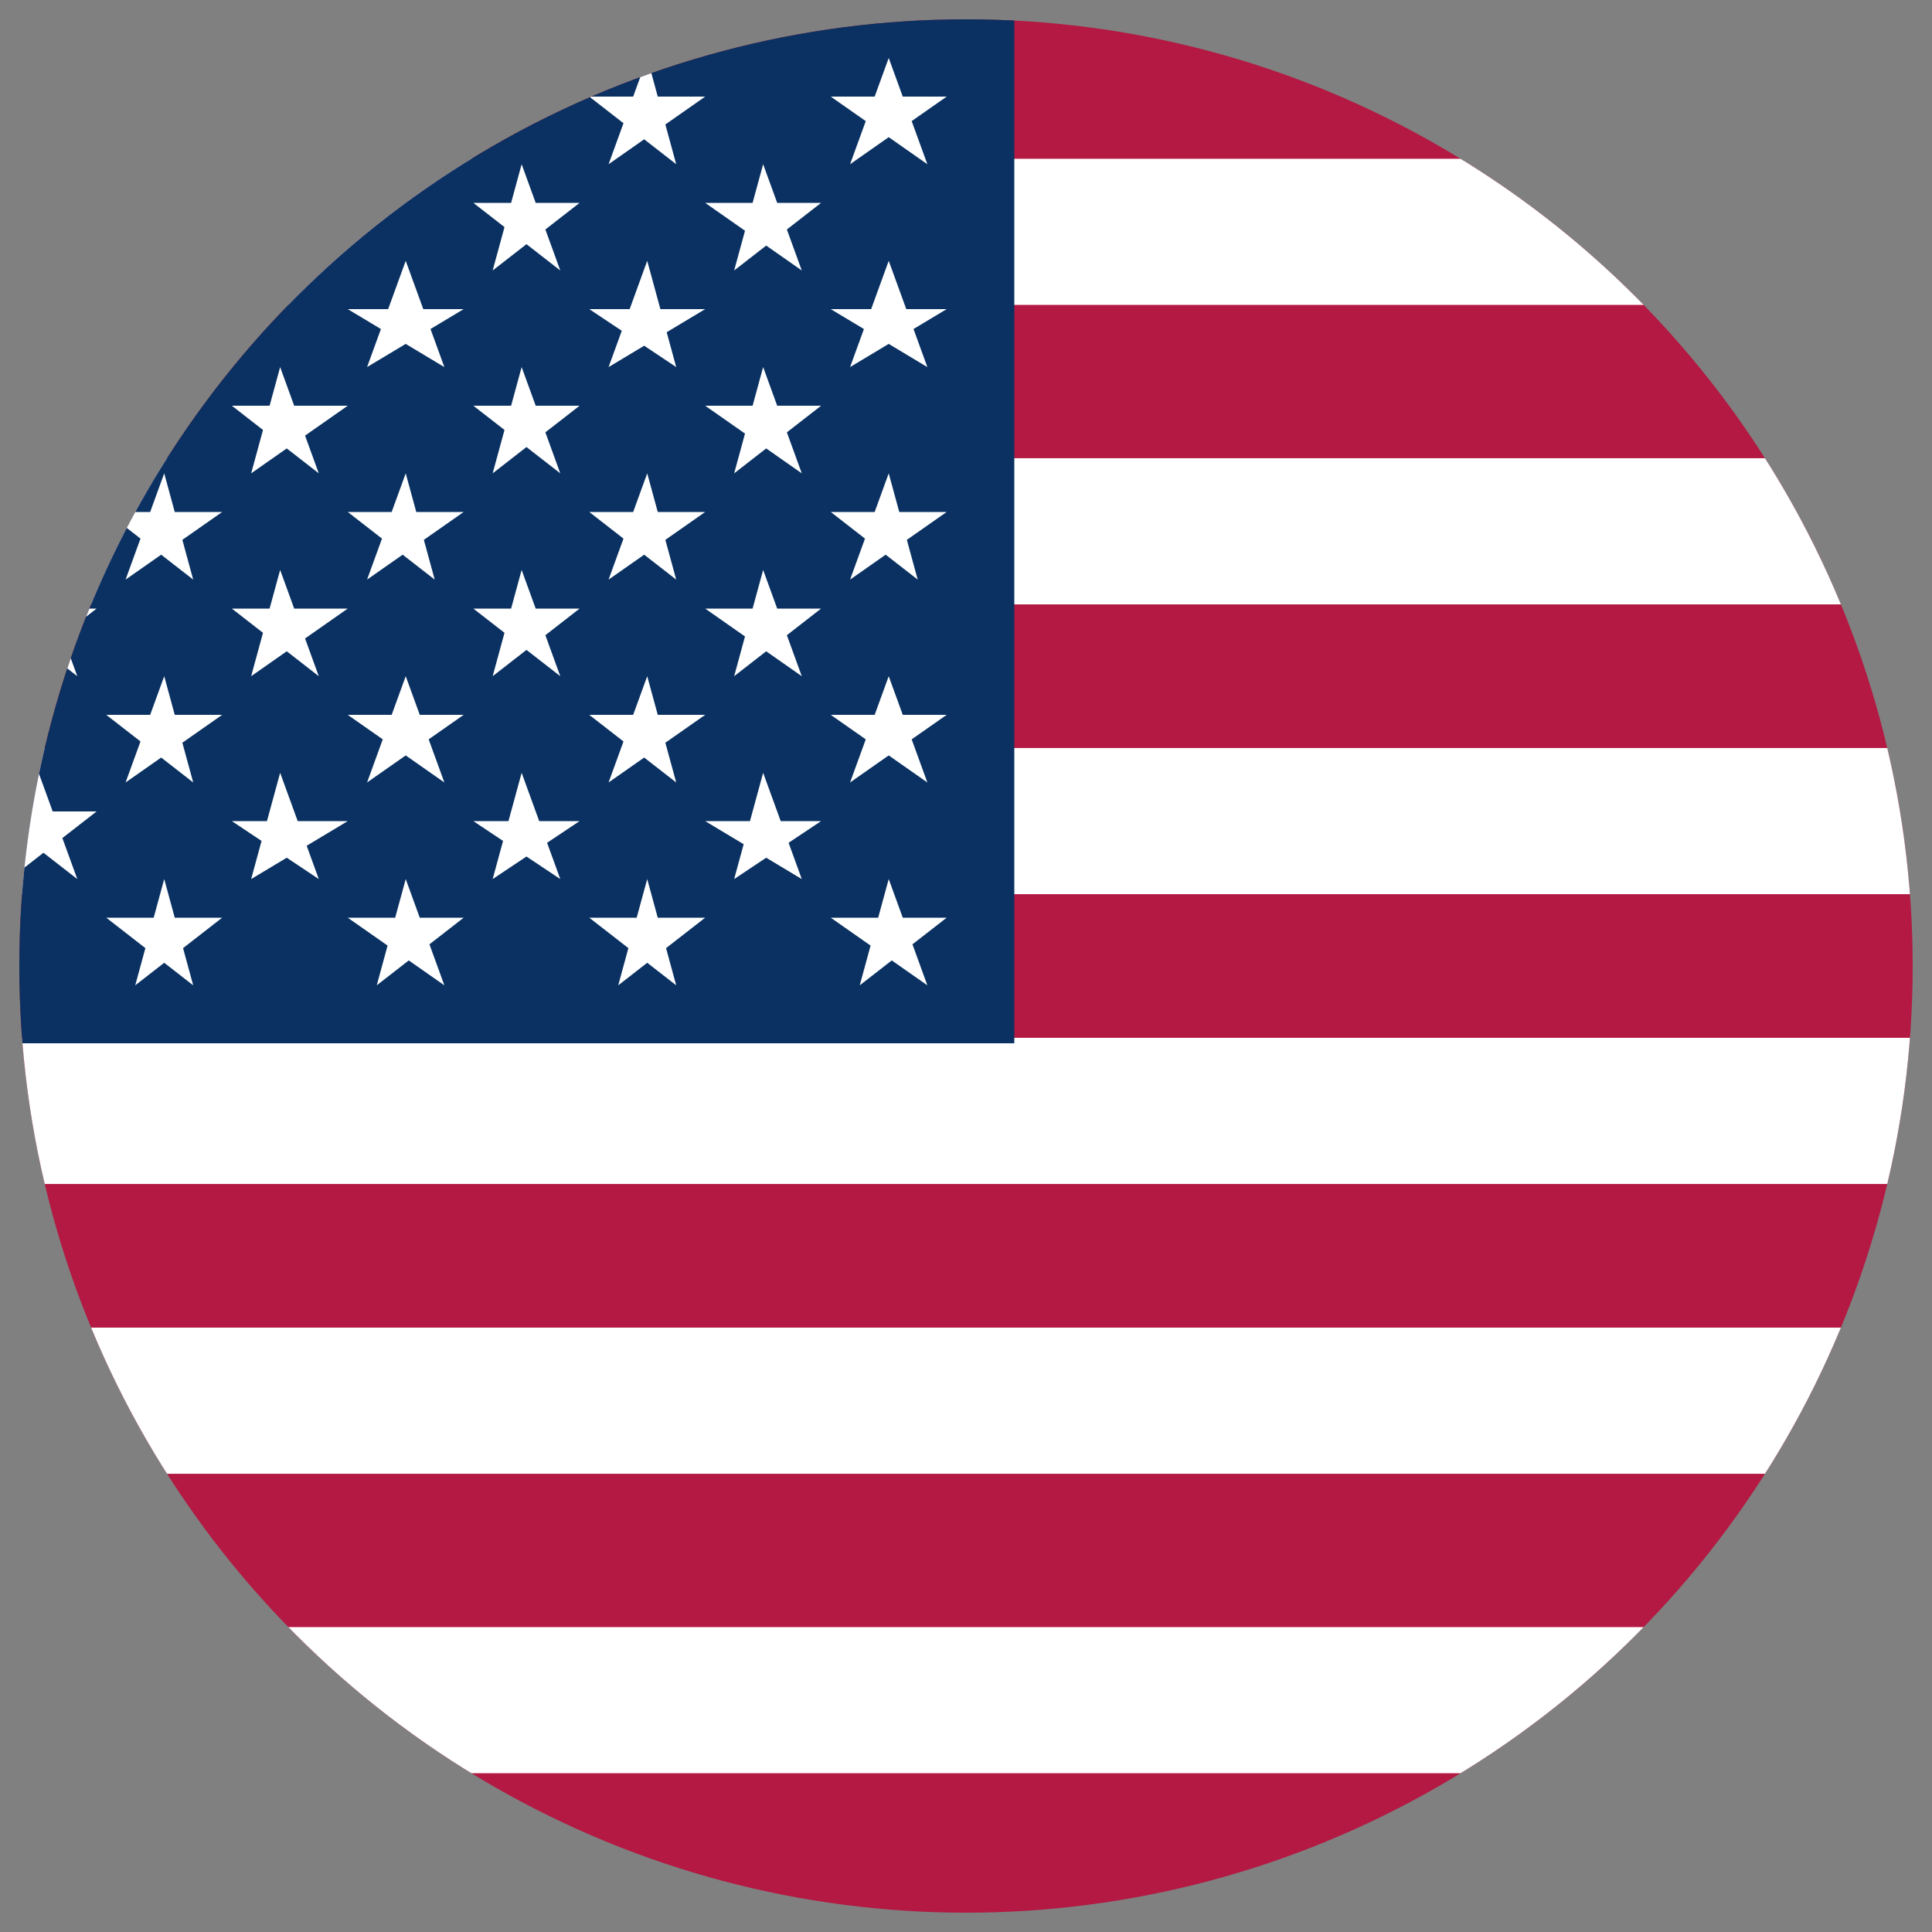 <?xml version="1.0" encoding="utf-8"?>
<!-- Generator: Adobe Illustrator 27.5.0, SVG Export Plug-In . SVG Version: 6.00 Build 0)  -->
<svg version="1.1" id="Layer_1" xmlns="http://www.w3.org/2000/svg" xmlns:xlink="http://www.w3.org/1999/xlink" x="0px" y="0px"
	 viewBox="0 0 20 20" style="enable-background:new 0 0 20 20;" xml:space="preserve">
<rect x="0" y="0" width="20" height="20" fill="#808080" stroke="none"/>
<style type="text/css">
	.st0{clip-path:url(#SVGID_00000010278554309053351700000015555275797454326930_);}
	.st1{fill:#B31942;}
	.st2{stroke:#FFFFFF;stroke-width:1.513;stroke-miterlimit:10;}
	.st3{fill:#0A3161;}
	.st4{fill:#FFFFFF;}
</style>
<g>
	<defs>
		<circle id="SVGID_1_" cx="10" cy="10" r="9.8"/>
	</defs>
	<clipPath id="SVGID_00000114037867488180427320000003041902316153087925_">
		<use xlink:href="#SVGID_1_"  style="overflow:visible;"/>
	</clipPath>
	<g style="clip-path:url(#SVGID_00000114037867488180427320000003041902316153087925_);">
		<path class="st1" d="M-4.5,0.2h37.4v19.7H-4.5"/>
		<path class="st2" d="M-4.5,2.4h37.4 M32.8,5.5H-4.5 M-4.5,8.5h37.4 M32.8,11.5H-4.5 M-4.5,14.5h37.4 M32.8,17.6H-4.5"/>
		<path class="st3" d="M-4.5,0.2h15v10.6h-15"/>
		<g>
			<g id="s18">
				<g id="s9">
					<g id="s5">
						<g id="s4">
							<path id="s_00000160909934656336408380000006604131408773660578_" class="st4" d="M-3.3,0.6l0.4,1.1L-3.9,1h1.2l-0.9,0.7
								L-3.3,0.6z"/>
							<g>
								<path id="s_00000011010408629429139390000003271721329804514979_" class="st4" d="M-3.3,2.7l0.4,1.1l-0.9-0.7h1.2l-0.9,0.7
									L-3.3,2.7z"/>
							</g>
							<g>
								<path id="s_00000167356677234382648690000000317238455047112117_" class="st4" d="M-3.3,4.9L-2.9,6l-0.9-0.7h1.2L-3.6,6
									L-3.3,4.9z"/>
							</g>
							<g>
								<path id="s_00000159454213045045577760000014393403829364379009_" class="st4" d="M-3.3,7l0.4,1.1l-0.9-0.7h1.2l-0.9,0.7
									L-3.3,7z"/>
							</g>
						</g>
						<g>
							<path id="s_00000112619544281861351600000015679699156740474557_" class="st4" d="M-3.3,9.1l0.4,1.1l-0.9-0.7h1.2l-0.9,0.7
								L-3.3,9.1z"/>
						</g>
					</g>
					<g>
						<g id="s4_00000016077606451767276470000000944206106725865360_">
							<path id="s_00000130644726285003738420000002504142843642445501_" class="st4" d="M-2,1.7l0.4,1.1l-0.9-0.7h1.2l-0.9,0.7
								L-2,1.7z"/>
							<g>
								<path id="s_00000016762007997504555570000003141044195467510918_" class="st4" d="M-2,3.8l0.4,1.1l-0.9-0.7h1.2l-0.9,0.7
									L-2,3.8z"/>
							</g>
							<g>
								<path id="s_00000051354905400874262680000008383744339193025204_" class="st4" d="M-2,5.9L-1.7,7l-0.9-0.7h1.2L-2.4,7
									L-2,5.9z"/>
							</g>
							<g>
								<path id="s_00000083775335992574829760000002161999642109532550_" class="st4" d="M-2,8l0.4,1.1l-0.9-0.7h1.2l-0.9,0.7L-2,8
									z"/>
							</g>
						</g>
					</g>
				</g>
				<g>
					<g id="s9_00000052101304514995916120000010819793444071952512_">
						<g id="s5_00000009554148033546813040000011816985011719613858_">
							<g id="s4_00000044152004075402263620000009642162714446069650_">
								<path id="s_00000151521852681657634580000001555297599298688443_" class="st4" d="M-0.8,0.6l0.4,1.1L-1.4,1h1.2l-0.9,0.7
									L-0.8,0.6z"/>
								<g>
									<path id="s_00000017484672763695892050000006587220176423679385_" class="st4" d="M-0.8,2.7l0.4,1.1l-0.9-0.7h1.2l-0.9,0.7
										L-0.8,2.7z"/>
								</g>
								<g>
									<path id="s_00000054966060817009441210000018318382989133769862_" class="st4" d="M-0.8,4.9L-0.4,6l-0.9-0.7h1.2L-1.2,6
										L-0.8,4.9z"/>
								</g>
								<g>
									<path id="s_00000051368713598139270780000002323719854279755136_" class="st4" d="M-0.8,7l0.4,1.1l-0.9-0.7h1.2l-0.9,0.7
										L-0.8,7z"/>
								</g>
							</g>
							<g>
								<path id="s_00000127750462270434580200000000398957613963836063_" class="st4" d="M-0.8,9.1l0.4,1.1l-0.9-0.7h1.2l-0.9,0.7
									L-0.8,9.1z"/>
							</g>
						</g>
						<g>
							<g id="s4_00000077309381440899269690000011254844737453695381_">
								<path id="s_00000169556954426495603340000014687367039631558584_" class="st4" d="M0.4,1.7l0.4,1.1l-0.9-0.7H1L0.1,2.8
									L0.4,1.7z"/>
								<g>
									<path id="s_00000008123330885878121600000002789335742580434348_" class="st4" d="M0.4,3.8l0.4,1.1l-0.9-0.7H1L0.1,4.9
										L0.4,3.8z"/>
								</g>
								<g>
									<path id="s_00000076568637673309867260000007056849032245414549_" class="st4" d="M0.4,5.9L0.8,7l-0.9-0.7H1L0.1,7L0.4,5.9
										z"/>
								</g>
								<g>
									<path id="s_00000083802947089622250950000004610606122490519983_" class="st4" d="M0.4,8l0.4,1.1l-0.9-0.7H1L0.1,9.1L0.4,8
										z"/>
								</g>
							</g>
						</g>
					</g>
				</g>
			</g>
			<g>
				<g id="s18_00000071524060942043073100000009652896269251451827_">
					<g id="s9_00000038391671046731157290000017072352896536984970_">
						<g id="s5_00000056406346860197988880000006566959384031027859_">
							<g id="s4_00000030450103806779316090000002570707670518827168_">
								<path id="s_00000053534414025684443720000008895504514030742683_" class="st4" d="M1.7,0.6L2,1.7L1.1,1h1.2L1.3,1.7L1.7,0.6
									z"/>
								<g>
									<path id="s_00000103247882219768965280000015763223409062913413_" class="st4" d="M1.7,2.7L2,3.8L1.1,3.2h1.2L1.3,3.8
										L1.7,2.7z"/>
								</g>
								<g>
									<path id="s_00000104696820012452870400000010214746961957084056_" class="st4" d="M1.7,4.9L2,6L1.1,5.3h1.2L1.3,6L1.7,4.9z
										"/>
								</g>
								<g>
									<path id="s_00000096771827514021423800000000762787216076235183_" class="st4" d="M1.7,7L2,8.1L1.1,7.4h1.2L1.3,8.1L1.7,7z
										"/>
								</g>
							</g>
							<g>
								<path id="s_00000127037669169711913450000006976550459409521293_" class="st4" d="M1.7,9.1L2,10.2L1.1,9.5h1.2l-0.9,0.7
									L1.7,9.1z"/>
							</g>
						</g>
						<g>
							<g id="s4_00000003090159268287836610000005528256656035602595_">
								<path id="s_00000031906770032288407690000017212789951941682065_" class="st4" d="M2.9,1.7l0.4,1.1L2.4,2.1h1.2L2.6,2.8
									L2.9,1.7z"/>
								<g>
									<path id="s_00000172400982497847155920000017019781378454836872_" class="st4" d="M2.9,3.8l0.4,1.1L2.4,4.2h1.2L2.6,4.9
										L2.9,3.8z"/>
								</g>
								<g>
									<path id="s_00000124859840710118468920000009409666723736092862_" class="st4" d="M2.9,5.9L3.3,7L2.4,6.3h1.2L2.6,7
										L2.9,5.9z"/>
								</g>
								<g>
									<path id="s_00000088841266458621348840000012490343624327503760_" class="st4" d="M2.9,8l0.4,1.1L2.4,8.5h1.2L2.6,9.1
										L2.9,8z"/>
								</g>
							</g>
						</g>
					</g>
					<g>
						<g id="s9_00000090271165688121760010000005252279329676929953_">
							<g id="s5_00000075879129560852334020000002597197452518405504_">
								<g id="s4_00000112613198715325152790000001169420025207294097_">
									<path id="s_00000182510526332208497110000000723846171237198001_" class="st4" d="M4.2,0.6l0.4,1.1L3.6,1h1.2L3.8,1.7
										L4.2,0.6z"/>
									<g>
										<path id="s_00000069396718635926127710000004070937726527490219_" class="st4" d="M4.2,2.7l0.4,1.1L3.6,3.2h1.2L3.8,3.8
											L4.2,2.7z"/>
									</g>
									<g>
										<path id="s_00000053512531339104100620000010358783139966167204_" class="st4" d="M4.2,4.9L4.5,6L3.6,5.3h1.2L3.8,6
											L4.2,4.9z"/>
									</g>
									<g>
										<path id="s_00000136370861185104420080000015036784691099270031_" class="st4" d="M4.2,7l0.4,1.1L3.6,7.4h1.2L3.8,8.1
											L4.2,7z"/>
									</g>
								</g>
								<g>
									<path id="s_00000080906190853976705010000011944518918357823888_" class="st4" d="M4.2,9.1l0.4,1.1L3.6,9.5h1.2l-0.9,0.7
										L4.2,9.1z"/>
								</g>
							</g>
							<g>
								<g id="s4_00000088839980092790183410000014187366983235975082_">
									<path id="s_00000072992642112766347930000011966021487247979955_" class="st4" d="M5.4,1.7l0.4,1.1L4.9,2.1H6L5.1,2.8
										L5.4,1.7z"/>
									<g>
										<path id="s_00000110470940145669338370000000442894781298175124_" class="st4" d="M5.4,3.8l0.4,1.1L4.9,4.2H6L5.1,4.9
											L5.4,3.8z"/>
									</g>
									<g>
										<path id="s_00000089564335973285931840000017221629692909175713_" class="st4" d="M5.4,5.9L5.8,7L4.9,6.3H6L5.1,7L5.4,5.9
											z"/>
									</g>
									<g>
										<path id="s_00000096744117832774049710000000437852625093907086_" class="st4" d="M5.4,8l0.4,1.1L4.9,8.5H6L5.1,9.1L5.4,8
											z"/>
									</g>
								</g>
							</g>
						</g>
					</g>
				</g>
			</g>
			<g>
				<g id="s9_00000009561878559470549200000006081824554000332169_">
					<g id="s5_00000173852700091788689610000015854798261648581805_">
						<g id="s4_00000035518091864174237770000000934412346603773596_">
							<path id="s_00000057838310745428456190000013119704514624083387_" class="st4" d="M6.7,0.6L7,1.7L6.1,1h1.2L6.3,1.7L6.7,0.6z
								"/>
							<g>
								<path id="s_00000028312186339559249560000006749478723272106624_" class="st4" d="M6.7,2.7L7,3.8L6.1,3.2h1.2L6.3,3.8
									L6.7,2.7z"/>
							</g>
							<g>
								<path id="s_00000138558083286933201570000013148168283935388072_" class="st4" d="M6.7,4.9L7,6L6.1,5.3h1.2L6.3,6L6.7,4.9z"
									/>
							</g>
							<g>
								<path id="s_00000017504530717400612850000014052681685459872641_" class="st4" d="M6.7,7L7,8.1L6.1,7.4h1.2L6.3,8.1L6.7,7z"
									/>
							</g>
						</g>
						<g>
							<path id="s_00000179609987125612761710000007354320248117621929_" class="st4" d="M6.7,9.1L7,10.2L6.1,9.5h1.2l-0.9,0.7
								L6.7,9.1z"/>
						</g>
					</g>
					<g>
						<g id="s4_00000015318861766493346720000012512166250195625367_">
							<path id="s_00000173846314471112485260000000590492950675091885_" class="st4" d="M7.9,1.7l0.4,1.1L7.3,2.1h1.2L7.6,2.8
								L7.9,1.7z"/>
							<g>
								<path id="s_00000072972963983899093720000006504639975955537085_" class="st4" d="M7.9,3.8l0.4,1.1L7.3,4.2h1.2L7.6,4.9
									L7.9,3.8z"/>
							</g>
							<g>
								<path id="s_00000043433442933524314770000008823523537156471195_" class="st4" d="M7.9,5.9L8.3,7L7.3,6.3h1.2L7.6,7L7.9,5.9
									z"/>
							</g>
							<g>
								<path id="s_00000087370478447606002830000003545294185616089737_" class="st4" d="M7.9,8l0.4,1.1L7.3,8.5h1.2L7.6,9.1L7.9,8
									z"/>
							</g>
						</g>
					</g>
				</g>
			</g>
			<g>
				<g id="s5_00000158730381523217914740000005543725124394959017_">
					<g id="s4_00000173142751247468427330000014356817352196983202_">
						<path id="s_00000018933139740621051880000008478793577328523913_" class="st4" d="M9.2,0.6l0.4,1.1L8.6,1h1.2L8.8,1.7L9.2,0.6
							z"/>
						<g>
							<path id="s_00000063632996342067494070000013976867804308218537_" class="st4" d="M9.2,2.7l0.4,1.1L8.6,3.2h1.2L8.8,3.8
								L9.2,2.7z"/>
						</g>
						<g>
							<path id="s_00000094620216226148488200000009709444370128283827_" class="st4" d="M9.2,4.9L9.5,6L8.6,5.3h1.2L8.8,6L9.2,4.9z
								"/>
						</g>
						<g>
							<path id="s_00000035533335435570338040000002531124914295039394_" class="st4" d="M9.2,7l0.4,1.1L8.6,7.4h1.2L8.8,8.1L9.2,7z
								"/>
						</g>
					</g>
					<g>
						<path id="s_00000026128991920080332230000001855366619153169331_" class="st4" d="M9.2,9.1l0.4,1.1L8.6,9.5h1.2l-0.9,0.7
							L9.2,9.1z"/>
					</g>
				</g>
			</g>
		</g>
	</g>
</g>
</svg>
